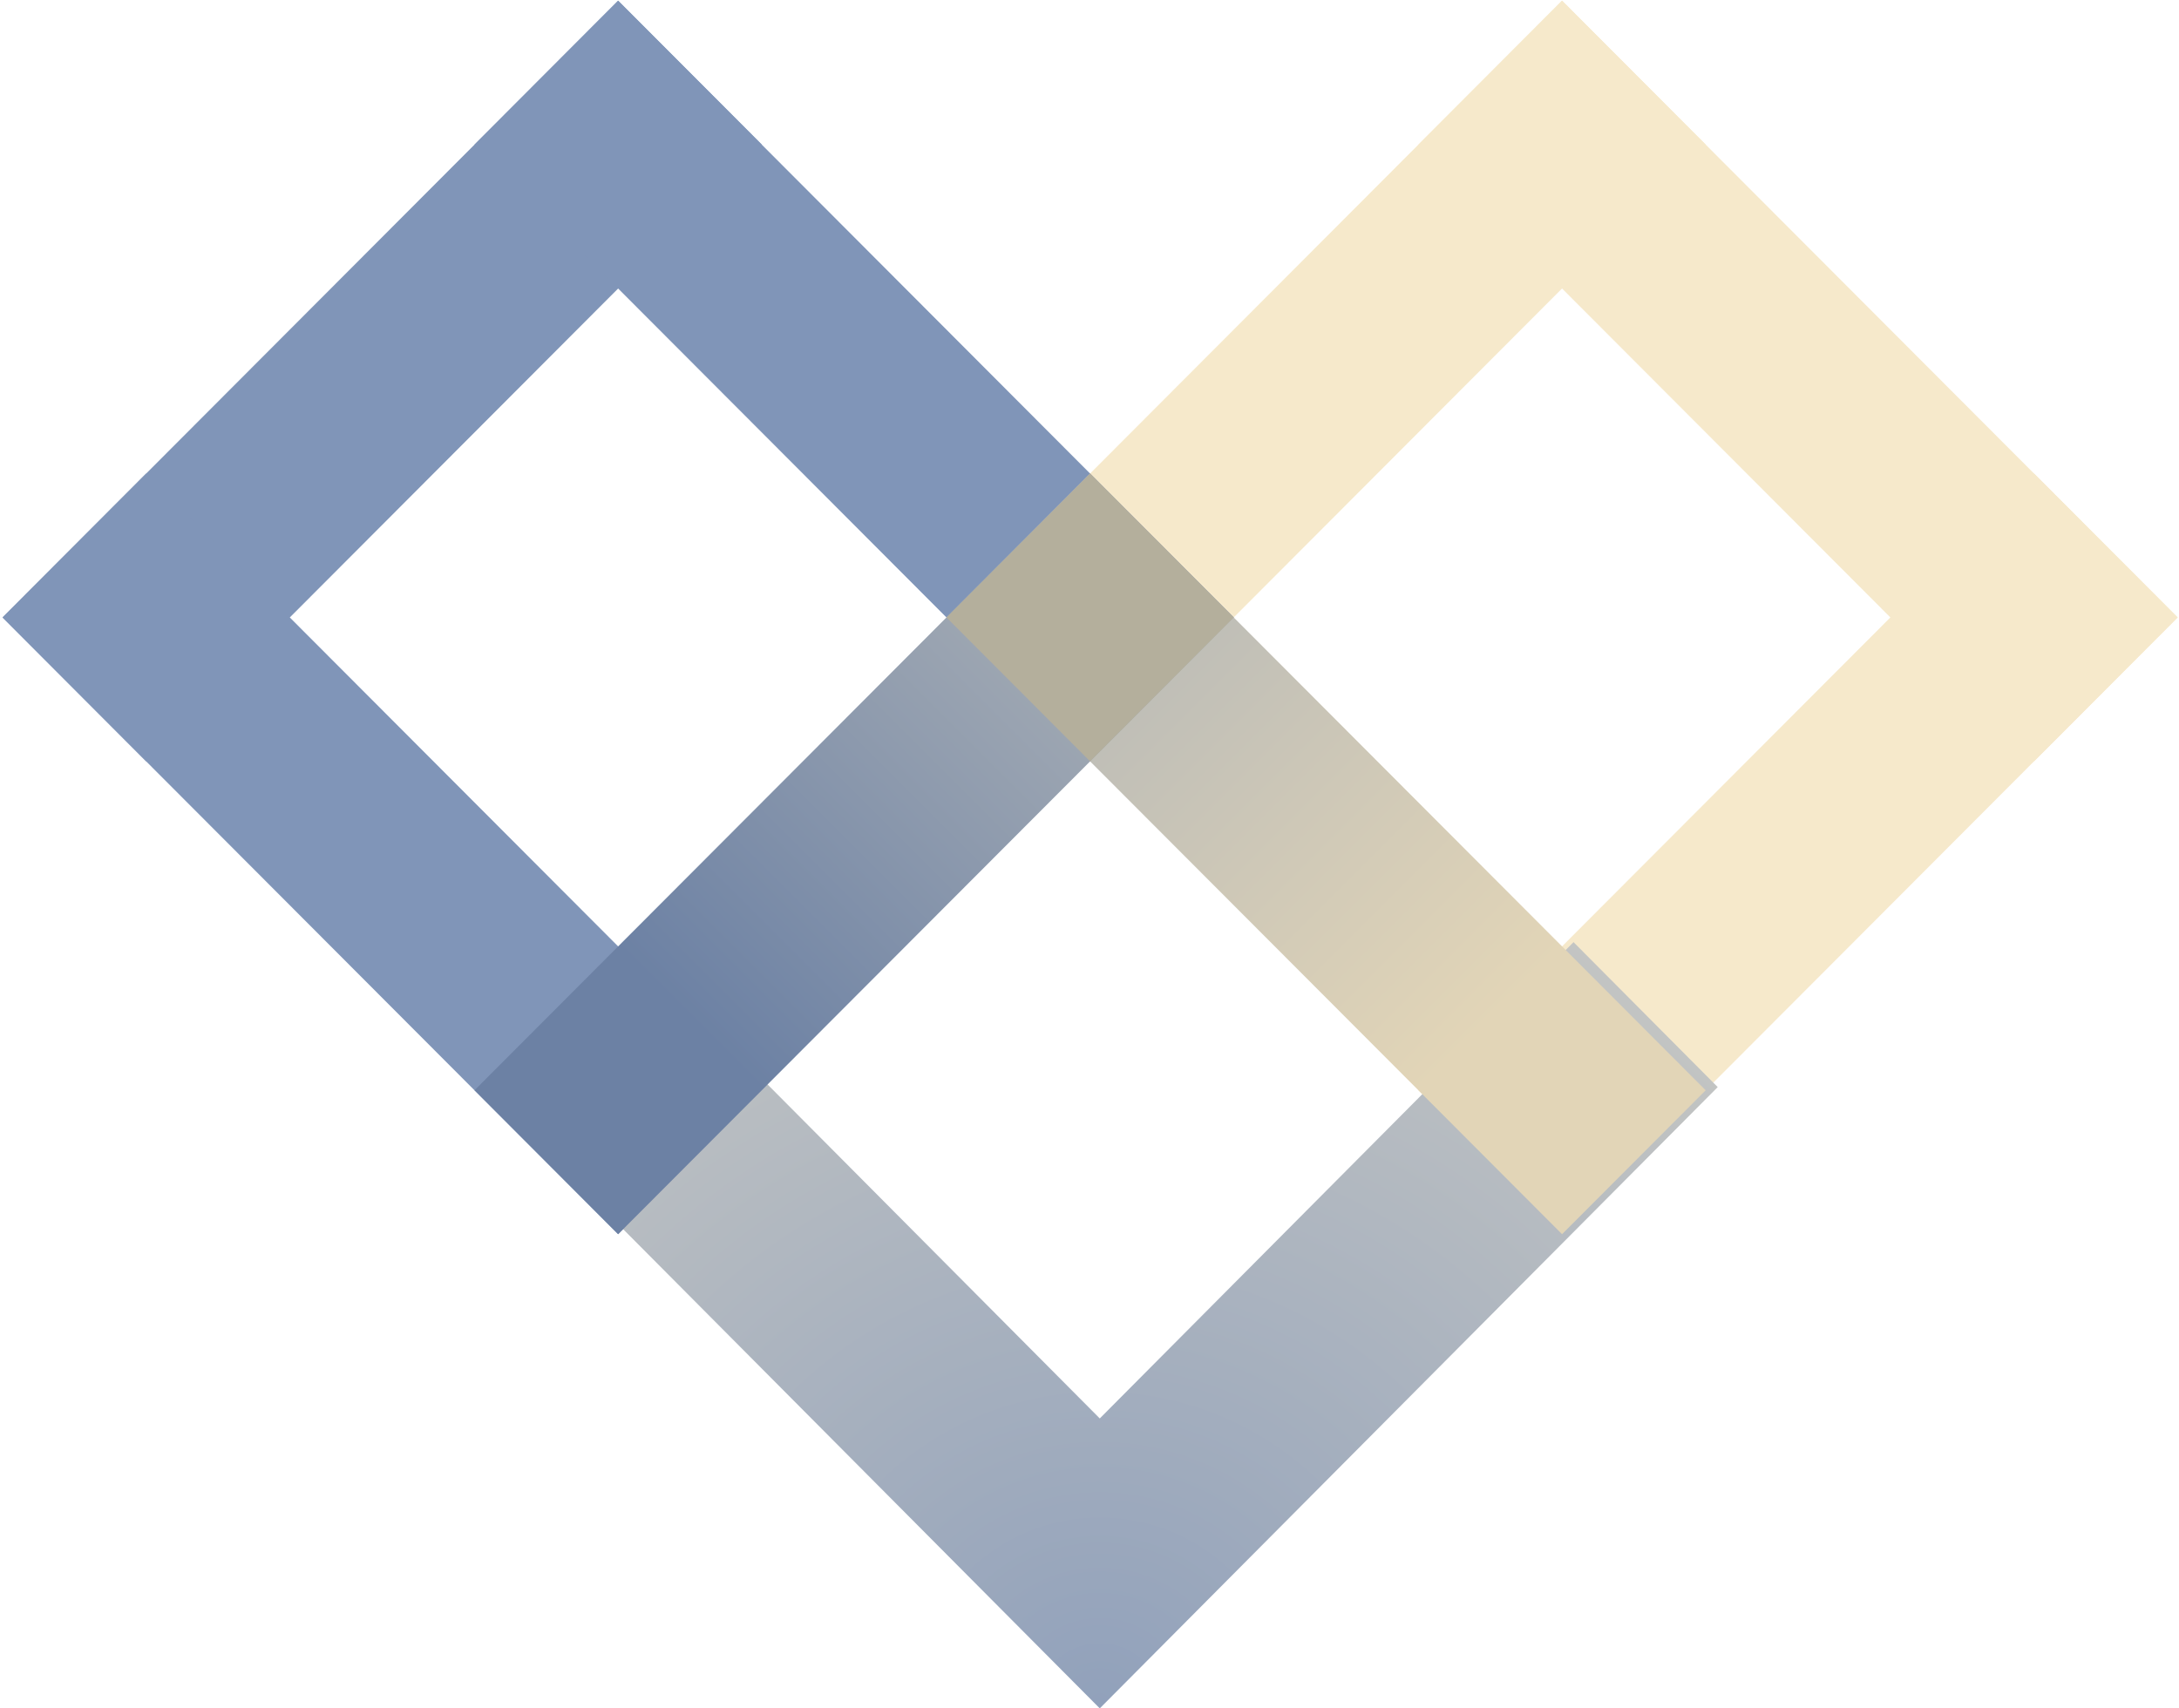 <?xml version="1.0" encoding="UTF-8"?>
<svg width="695px" height="545px" viewBox="0 0 695 545" version="1.1" xmlns="http://www.w3.org/2000/svg" xmlns:xlink="http://www.w3.org/1999/xlink">
    <!-- Generator: Sketch 56.3 (81716) - https://sketch.com -->
    <title>Safari Pinned Tab Logo</title>
    <desc>Created with Sketch.</desc>
    <defs>
        <radialGradient cx="50%" cy="100%" fx="50%" fy="100%" r="237.838%" gradientTransform="translate(0.5,1),scale(0.62,1),rotate(-90),translate(-0.5,-1)" id="radialGradient-1">
            <stop stop-color="#9EB3D6" offset="0%"></stop>
            <stop stop-color="#91A1BB" offset="0%"></stop>
            <stop stop-color="#F6E9CB" offset="100%"></stop>
        </radialGradient>
        <linearGradient x1="76.667%" y1="0%" x2="-76.667%" y2="0%" id="linearGradient-2">
            <stop stop-color="#E2D5B7" offset="0%"></stop>
            <stop stop-color="#8095B8" offset="100%"></stop>
        </linearGradient>
        <linearGradient x1="176.667%" y1="0%" x2="23.333%" y2="0%" id="linearGradient-3">
            <stop stop-color="#F6E9CB" offset="0%"></stop>
            <stop stop-color="#6C81A4" offset="100%"></stop>
        </linearGradient>
    </defs>
    <g id="Safari-Pinned-Tab" stroke="none" stroke-width="1" fill="none" fill-rule="evenodd">
        <g id="Desktop-HD" transform="translate(-400, -269)">
            <g id="Safari-Pinned-Tab-Logo" transform="translate(348, 139)">
                <rect id="Rectangle" fill-opacity="0" fill="#FFFFFF" x="0" y="0" width="800" height="800"></rect>
                <g id="Logo" transform="translate(53, 0)">
                    <g id="heart" transform="translate(-2.776, 127.778)">
                        <polygon id="Rectangle" fill="#F6E9CB" fill-rule="nonzero" transform="translate(575.265, 123.776) rotate(45) translate(-575.265, -123.776) " points="436.25 91.204 714.212 91.49 714.279 156.348 436.317 156.061"></polygon>
                        <polygon id="Rectangle" fill="#F6E9CB" fill-rule="nonzero" transform="translate(424.729, 123.771) rotate(135) translate(-424.729, -123.771) " points="285.781 91.485 563.743 91.199 563.676 156.056 285.714 156.343"></polygon>
                        <polygon id="Rectangle" fill="#F6E9CB" fill-rule="nonzero" transform="translate(575.262, 274.616) rotate(135) translate(-575.262, -274.616) " points="436.314 242.33 714.276 242.044 714.209 306.901 436.247 307.188"></polygon>
                        <polygon id="Rectangle" fill="#8095B8" fill-rule="nonzero" transform="translate(123.668, 123.773) rotate(-45) translate(-123.668, -123.773) " points="-15.279 91.488 262.683 91.201 262.616 156.059 -15.346 156.345"></polygon>
                        <polygon id="Rectangle" fill="#8095B8" fill-rule="nonzero" transform="translate(123.663, 274.62) rotate(45) translate(-123.663, -274.62) " points="-15.351 242.048 262.611 242.334 262.678 307.192 -15.284 306.906"></polygon>
                        <polygon id="Rectangle" fill="#8095B8" fill-rule="nonzero" transform="translate(274.197, 123.776) rotate(45) translate(-274.197, -123.776) " points="135.183 91.204 413.145 91.49 413.212 156.348 135.25 156.061"></polygon>
                        <polygon id="Path" fill="url(#radialGradient-1)" points="503.658 302.778 352.552 454.73 201.445 302.778 155.456 349.024 306.562 500.976 352.552 547.222 398.541 500.976 549.648 349.024"></polygon>
                        <polygon id="Rectangle" fill="url(#linearGradient-2)" fill-rule="nonzero" transform="translate(424.731, 274.62) rotate(45) translate(-424.731, -274.62) " points="285.717 242.048 563.679 242.334 563.746 307.192 285.784 306.906"></polygon>
                        <polygon id="Rectangle" fill="url(#linearGradient-3)" fill-rule="nonzero" transform="translate(274.202, 274.617) rotate(-45) translate(-274.202, -274.617) " points="135.255 242.332 413.217 242.045 413.15 306.903 135.188 307.189"></polygon>
                        <polygon id="Rectangle" fill="#B4AF9C" fill-rule="nonzero" transform="translate(349.465, 199.199) rotate(45) translate(-349.465, -199.199) " points="317.003 166.736 381.861 166.803 381.928 231.661 317.07 231.594"></polygon>
                    </g>
                </g>
            </g>
        </g>
    </g>
</svg>